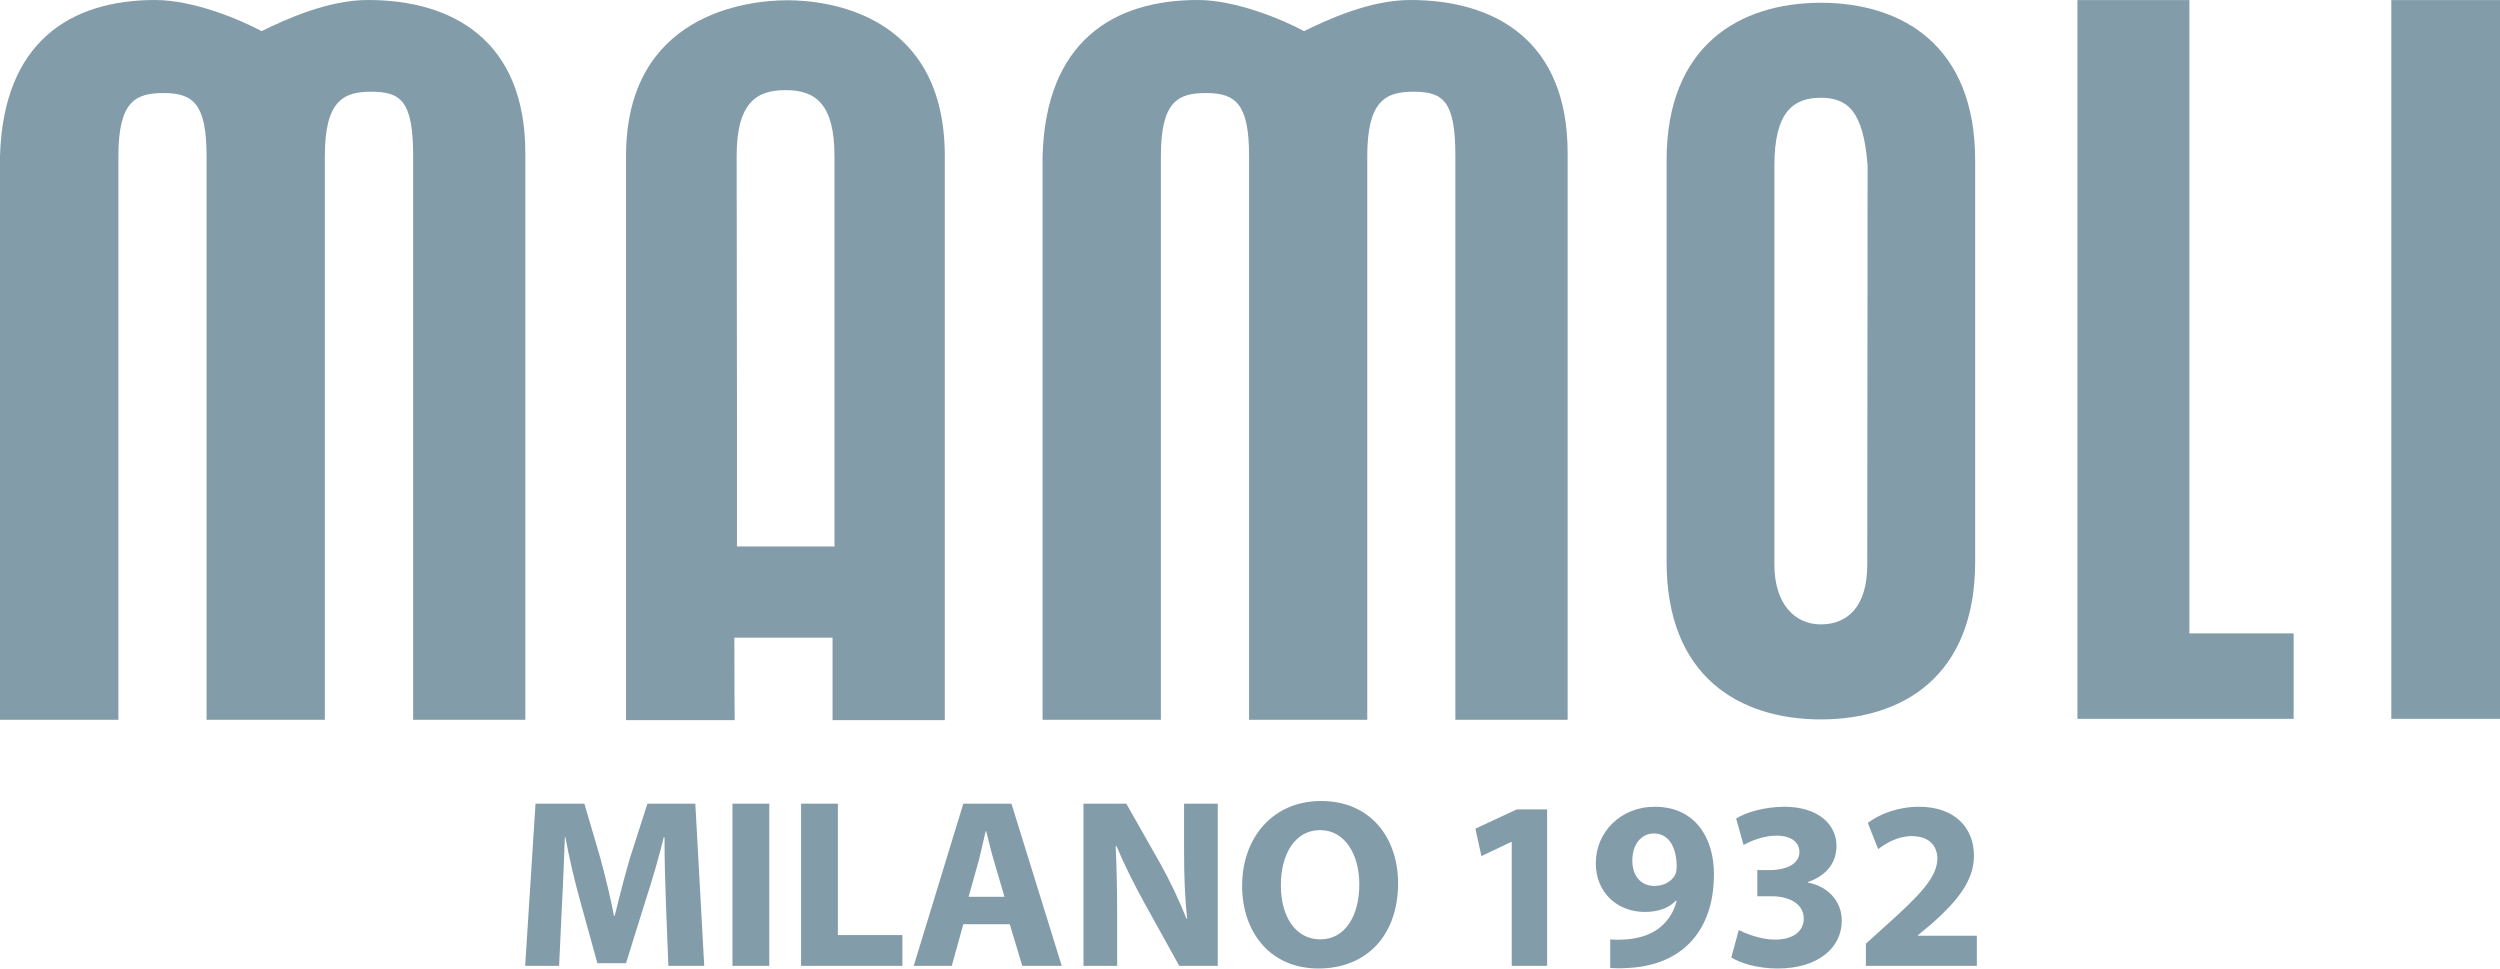 <svg xmlns="http://www.w3.org/2000/svg" id="Livello_1" width="142.028mm" height="55.022mm" viewBox="0 0 402.6 155.967"><defs><style>.cls-1{fill:#839ca9;stroke-width:0px;}</style></defs><polyline class="cls-1" points="352.582 .013 352.582 102.003 369.37 102.003 369.37 115.761 334.551 115.761 334.551 .013 352.582 .013"></polyline><rect class="cls-1" x="385.095" y=".013" width="17.505" height="115.748"></rect><path class="cls-1" d="M52.315,115.921h-19.05V25.125c0-8.355-2.118-10.14-6.909-10.14-4.462,0-7.288,1.232-7.288,10.14v90.795H0V25.125C.531,6.755,11.314,0,24.993,0c6.177,0,13.706,3.166,17.133,5.013,3.769-1.848,10.621-5.013,17.121-5.013,13.703,0,25.352,6.555,25.352,24.643v91.278h-18.067V25.125c0-8.908-1.986-10.354-6.787-10.354-4.448,0-7.431,1.445-7.431,10.354v90.795"></path><path class="cls-1" d="M220.186,115.921h-19.036V25.125c0-8.355-2.119-10.14-6.918-10.14-4.453,0-7.282,1.232-7.282,10.14v90.795h-19.053V25.125c.514-18.37,11.29-25.125,24.998-25.125,6.157,0,13.702,3.166,17.11,5.013,3.765-1.848,10.593-5.013,17.102-5.013,13.7,0,25.346,6.555,25.346,24.643v91.278h-18.08V25.125c0-8.908-1.973-10.354-6.779-10.354-4.446,0-7.409,1.445-7.409,10.354v90.795"></path><path class="cls-1" d="M118.261,102.686c-.009,7.982.054,13.28.054,13.28h-17.498V25.125C100.817,2.251,120.309.043,126.805.043c6.246,0,25.344,1.998,25.344,25.082v90.84h-18.076v-13.271l-15.812-.009M134.385,88.006V25.125c0-8.355-3.045-10.612-7.834-10.612-4.464,0-7.92,1.704-7.92,10.612,0,20.741.079,35.204.051,62.88h15.704Z"></path><path class="cls-1" d="M293.276.443h-.103.006c-13.049.035-24.791,6.87-24.791,25.375v64.644c0,18.525,11.742,25.363,24.791,25.393h-.006.103c13.066-.029,24.805-6.867,24.805-25.393V25.819c0-18.506-11.738-25.341-24.805-25.375M300.758,26.65s-.054,62.994-.054,64.268c0,6.85-3.219,9.6-7.429,9.632v.018c-.014,0-.03-.018-.06-.018-.013,0-.013.018-.043.018l.011-.018c-4.21-.032-7.436-3.336-7.436-9.632V26.65c0-8.902,3.247-10.881,7.468-10.909,4.242.028,6.869,2.007,7.543,10.909M293.172,15.741h.103-.103Z"></path><path class="cls-1" d="M318.352,155.54v-4.847h-9.499v-.075l2.328-1.94c3.642-3.252,6.705-6.628,6.705-10.851,0-4.574-3.14-7.907-8.837-7.907-3.411,0-6.354,1.165-8.256,2.597l1.666,4.227c1.318-1.01,3.218-2.097,5.386-2.097,2.909,0,4.149,1.628,4.149,3.682-.077,2.95-2.752,5.775-8.256,10.698l-3.256,2.946v3.567h17.869ZM278.811,154.184c1.474.931,4.226,1.783,7.479,1.783,6.396,0,10.31-3.258,10.31-7.716,0-3.294-2.441-5.579-5.463-6.119v-.082c3.102-1.081,4.61-3.175,4.61-5.851,0-3.448-2.982-6.279-8.37-6.279-3.256,0-6.279.93-7.791,1.901l1.202,4.262c1.046-.623,3.215-1.512,5.269-1.512,2.481,0,3.722,1.124,3.722,2.638,0,2.132-2.518,2.868-4.496,2.907h-2.287v4.223h2.405c2.597,0,5.077,1.126,5.077,3.606,0,1.895-1.55,3.37-4.614,3.37-2.401,0-4.804-1.01-5.851-1.551l-1.202,4.419ZM266.327,134.22c2.674,0,3.682,2.641,3.682,5.312,0,.736-.118,1.124-.312,1.473-.54.892-1.666,1.667-3.256,1.667-2.4,0-3.566-1.862-3.566-4.031-.037-2.634,1.434-4.421,3.452-4.421ZM259.31,155.89c.659.038,1.667.077,2.675,0,3.915-.157,7.21-1.355,9.61-3.529,2.755-2.52,4.419-6.356,4.419-11.588,0-5.892-3.062-10.853-9.533-10.853-5.543,0-9.496,4.147-9.496,9.069,0,4.884,3.604,7.869,7.868,7.869,2.287,0,3.915-.661,5.037-1.82l.118.039c-.467,1.895-1.553,3.523-3.181,4.649-1.355.928-3.176,1.432-4.961,1.55-1.161.078-1.822.078-2.557,0v4.613ZM243.451,155.54h5.698v-25.194h-4.884l-6.667,3.103.971,4.416,4.805-2.284h.077v19.959ZM212.586,133.68c4.07,0,6.32,4.031,6.32,8.721,0,5.075-2.287,8.876-6.279,8.876-3.956,0-6.356-3.604-6.356-8.719,0-5.08,2.325-8.878,6.315-8.878ZM212.744,128.991c-7.713,0-12.713,5.851-12.713,13.681,0,7.442,4.533,13.295,12.288,13.295,7.633,0,12.827-5.196,12.827-13.758,0-7.212-4.38-13.218-12.401-13.218ZM179.908,155.54v-7.868c0-4.262-.079-7.943-.235-11.398l.117-.037c1.279,3.064,2.986,6.435,4.535,9.228l5.581,10.075h6.202v-26.122h-5.425v7.634c0,3.917.115,7.439.502,10.893h-.115c-1.163-2.95-2.714-6.201-4.264-8.956l-5.426-9.571h-6.899v26.122h5.428ZM155.985,144.416l1.55-5.541c.428-1.514.814-3.49,1.201-5.038h.079c.388,1.548.853,3.486,1.317,5.038l1.629,5.541h-5.775ZM162.612,148.835l2.017,6.705h6.354l-8.1-26.122h-7.751l-7.985,26.122h6.125l1.86-6.705h7.48ZM129.002,155.54h16.317v-4.961h-10.387v-21.161h-5.93v26.122ZM117.954,129.418v26.122h5.931v-26.122h-5.931ZM107.634,155.54h5.774l-1.434-26.122h-7.711l-2.792,8.683c-.853,2.904-1.743,6.354-2.481,9.375h-.115c-.582-3.06-1.395-6.315-2.209-9.339l-2.558-8.719h-7.867l-1.667,26.122h5.464l.465-9.922c.194-3.257.311-7.29.464-10.812h.079c.62,3.409,1.512,7.13,2.363,10.189l2.792,10.119h4.611l3.179-10.196c1.006-3.061,2.093-6.781,2.907-10.112h.115c0,3.796.117,7.595.231,10.734l.389,10Z"></path></svg>